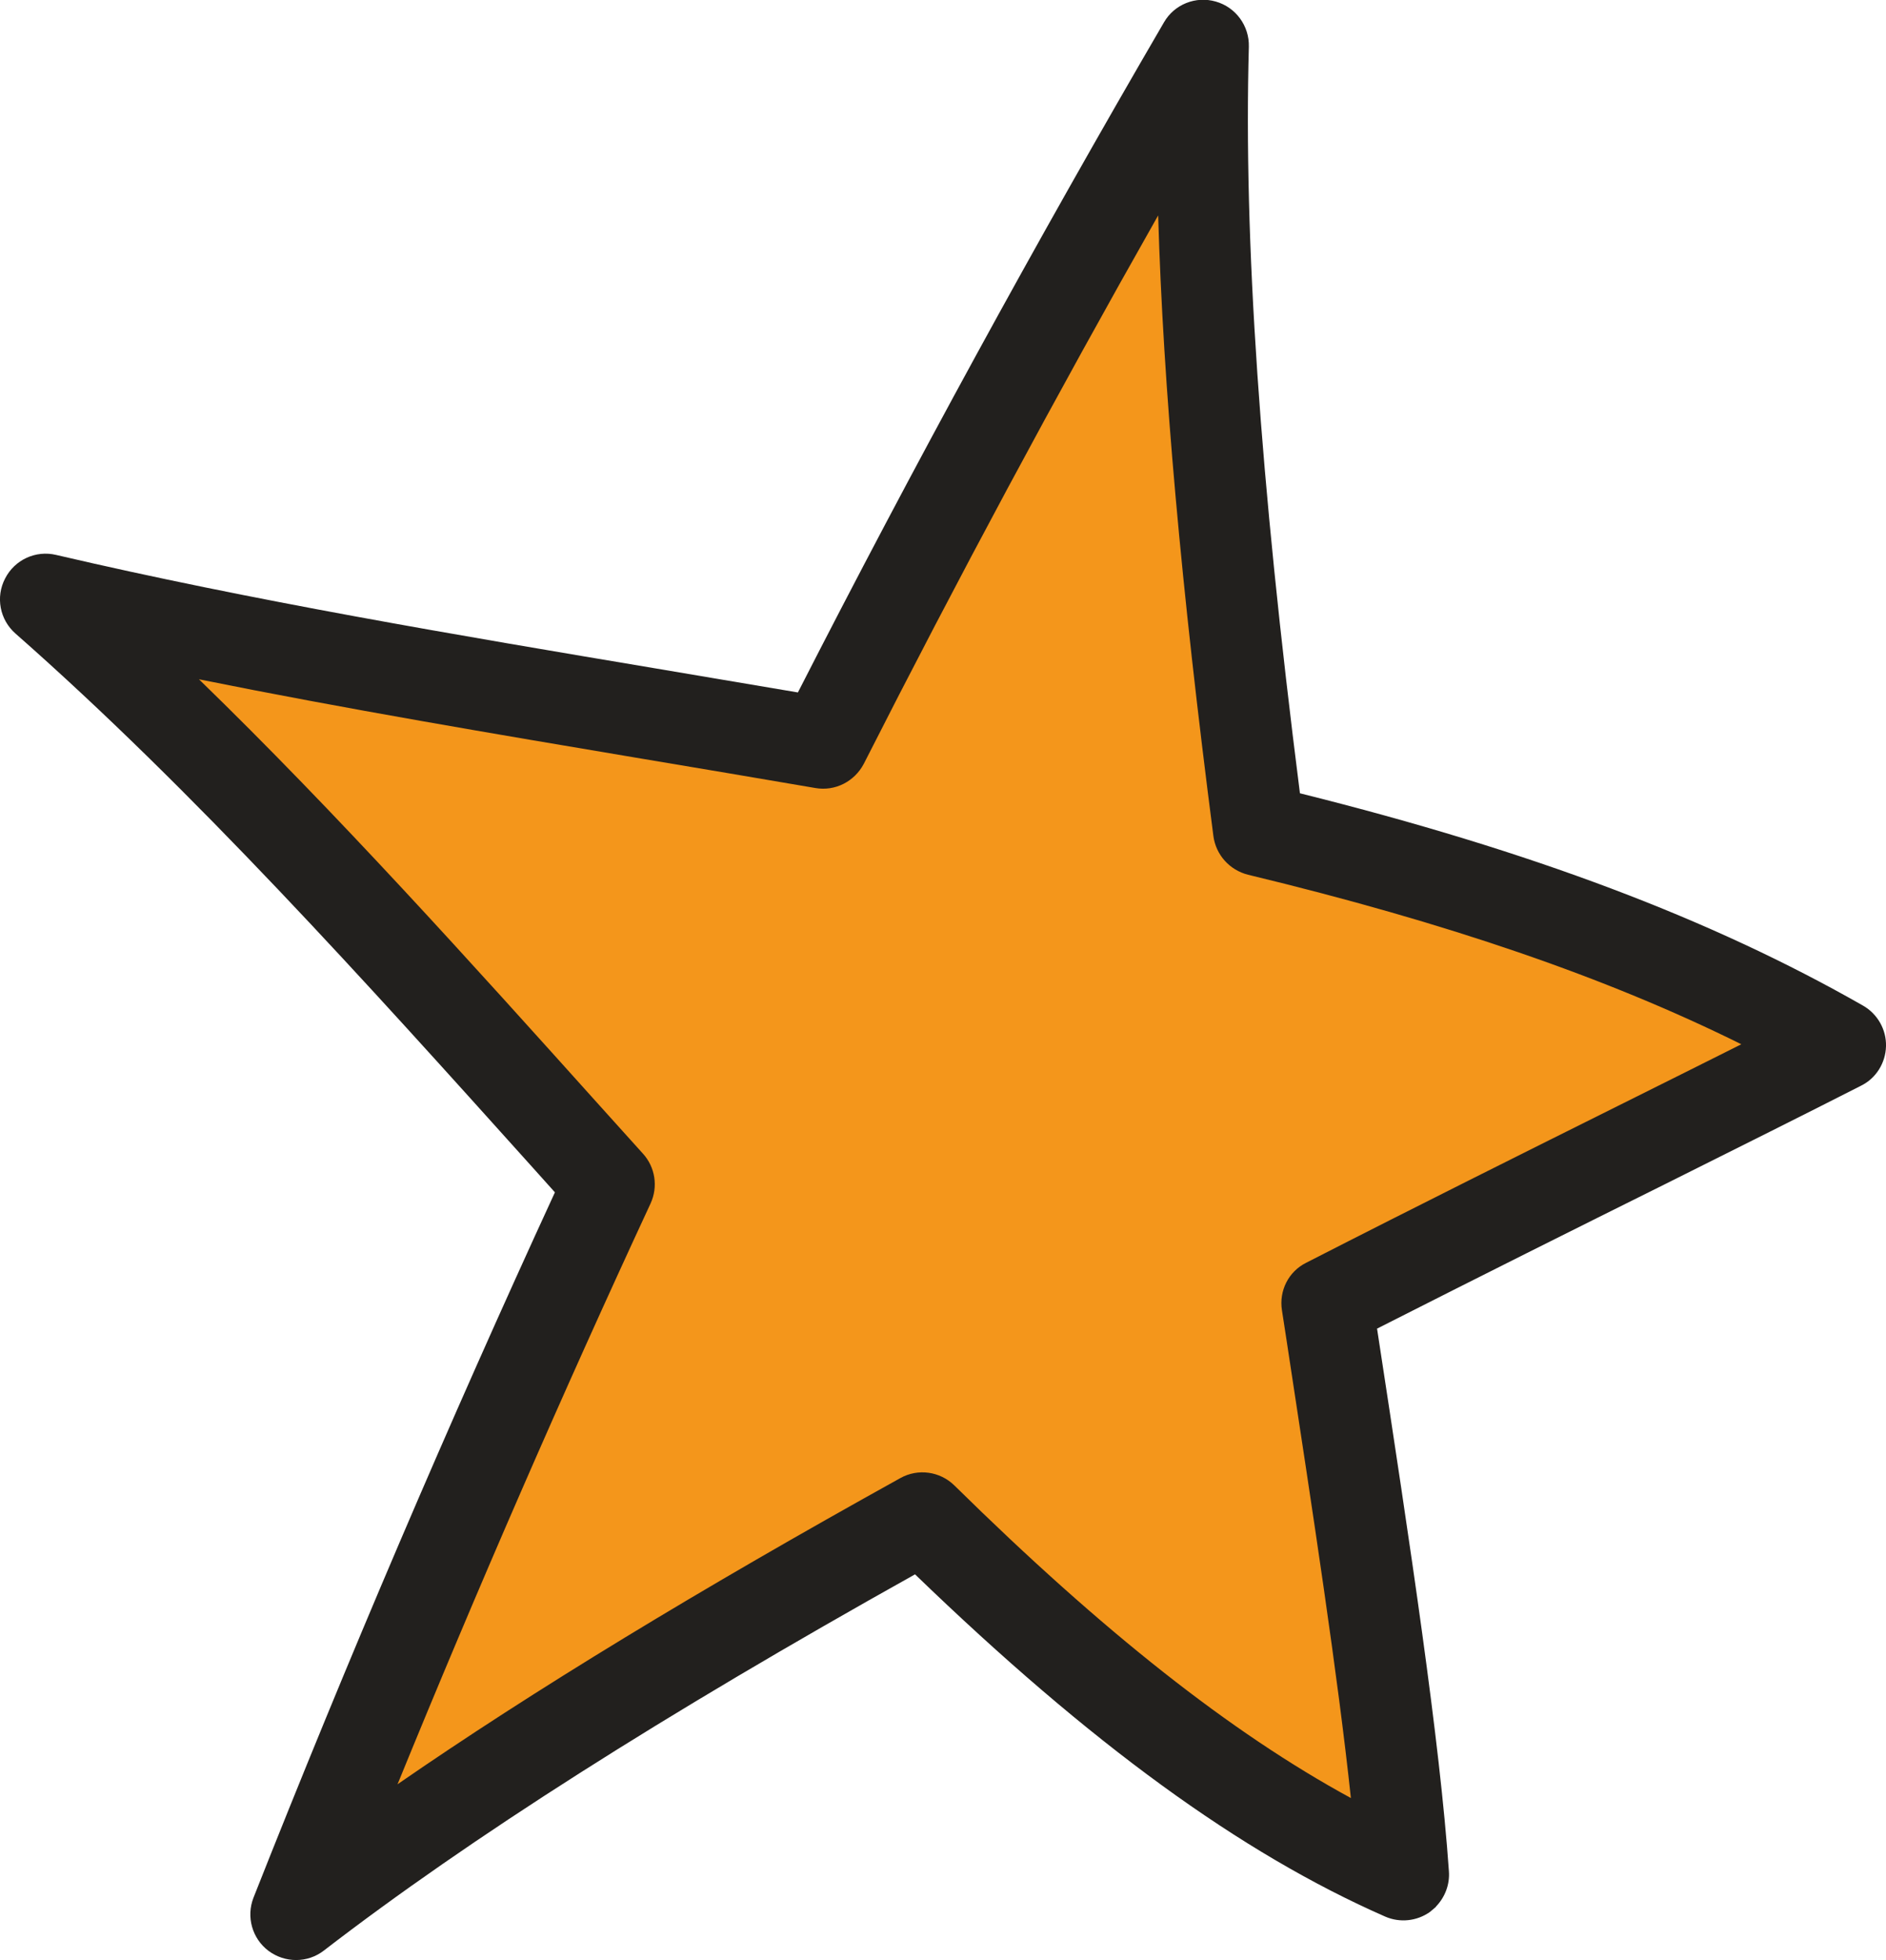 <?xml version="1.0" encoding="UTF-8"?> <!-- Creator: CorelDRAW --> <svg xmlns="http://www.w3.org/2000/svg" xmlns:xlink="http://www.w3.org/1999/xlink" xmlns:xodm="http://www.corel.com/coreldraw/odm/2003" xml:space="preserve" width="29.404mm" height="30.547mm" style="shape-rendering:geometricPrecision; text-rendering:geometricPrecision; image-rendering:optimizeQuality; fill-rule:evenodd; clip-rule:evenodd" viewBox="0 0 136.22 141.51"> <defs> <style type="text/css"> <![CDATA[ .fil0 {fill:#F4961B} .fil1 {fill:#22201E} ]]> </style> </defs> <g id="Слой_x0020_1">  <g id="_105553201512480"> <path class="fil0" d="M3.29 43.28c18.35,4.29 37.54,7.16 56.16,10.38 8.65,-17.03 17.8,-33.82 27.45,-50.36 -0.45,16.79 1.45,36.87 4.02,56.65 15.36,3.71 29.67,8.48 42.01,15.52 -9.21,4.7 -22.45,11.15 -37.08,18.63 2.56,16.76 4.84,31.45 5.52,41.25 -11.86,-5.2 -23.32,-14.52 -34.75,-25.77 -16.58,9.2 -32.79,19.05 -45.26,28.63 7.04,-17.81 14.58,-35.38 22.62,-52.71 -13.14,-14.59 -26.53,-29.77 -40.69,-42.23z"></path> <path class="fil1" d="M28.69 128.83c9.82,-6.78 21.82,-14.07 36.34,-22.12 1.27,-0.71 2.86,-0.49 3.9,0.53 10.74,10.57 19.98,17.86 28.64,22.57 -0.94,-8.82 -2.7,-20.3 -4.67,-33.21l-0.31 -2.01c-0.22,-1.41 0.48,-2.8 1.76,-3.43 8.23,-4.21 16.03,-8.09 22.91,-11.52 3.03,-1.51 5.88,-2.93 8.51,-4.25 -9.74,-4.83 -21.24,-8.77 -35.63,-12.24 -1.32,-0.33 -2.32,-1.43 -2.5,-2.79 -2.32,-17.9 -3.63,-32.48 -3.99,-44.81 -7.38,13.02 -14.51,26.29 -21.26,39.59 -0.67,1.28 -2.07,2 -3.5,1.75 -4.18,-0.72 -8.38,-1.42 -12.6,-2.13 -10.52,-1.77 -21.31,-3.58 -31.92,-5.72 9.97,9.68 19.59,20.38 28.96,30.8l3.11 3.45c0.89,0.98 1.1,2.39 0.55,3.59 -6.37,13.72 -12.5,27.79 -18.28,41.94zm75.02 8.84l-0.44 0.37c-0.94,0.66 -2.16,0.79 -3.22,0.33 -10.43,-4.58 -21.26,-12.45 -33.96,-24.71 -18.15,10.14 -32.14,19.03 -42.71,27.17 -1.17,0.9 -2.8,0.9 -3.99,0.01 -1.18,-0.89 -1.62,-2.46 -1.08,-3.84 6.78,-17.15 14.1,-34.27 21.77,-50.92l-1.66 -1.85c-12,-13.34 -24.41,-27.15 -37.3,-38.49 -1.14,-1 -1.45,-2.64 -0.75,-3.98 0.69,-1.35 2.21,-2.05 3.68,-1.7 14.13,3.3 28.97,5.79 43.33,8.2 3.43,0.58 6.84,1.15 10.25,1.73 8.34,-16.33 17.23,-32.58 26.44,-48.38 0.74,-1.29 2.29,-1.92 3.74,-1.5 1.45,0.41 2.43,1.76 2.39,3.26 -0.38,13.92 0.79,31.09 3.69,53.9 16.76,4.18 29.72,9.08 40.67,15.33 1.05,0.6 1.69,1.73 1.66,2.93 -0.03,1.21 -0.72,2.32 -1.8,2.85 -4.04,2.06 -8.86,4.46 -14.22,7.14 -6.28,3.12 -13.31,6.63 -20.74,10.4 2.44,15.94 4.53,29.7 5.19,39.18 0.07,0.95 -0.28,1.87 -0.94,2.55z"></path> </g> </g> </svg> 